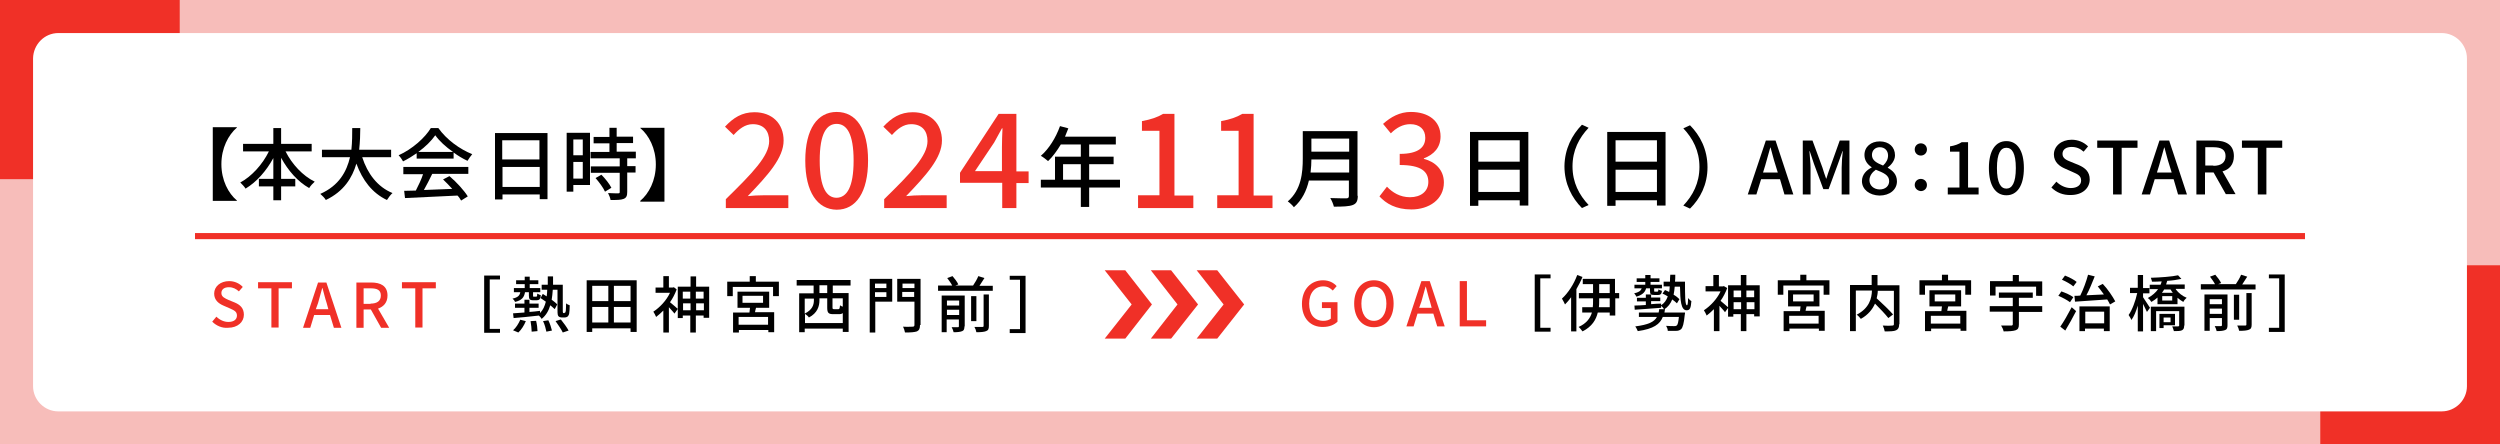 <?xml version="1.0" encoding="utf-8"?>
<!-- Generator: Adobe Illustrator 28.1.0, SVG Export Plug-In . SVG Version: 6.00 Build 0)  -->
<svg version="1.1" id="レイヤー_1" xmlns="http://www.w3.org/2000/svg" xmlns:xlink="http://www.w3.org/1999/xlink" x="0px"
	 y="0px" viewBox="0 0 900 160" style="enable-background:new 0 0 900 160;" xml:space="preserve">
<rect x="0" y="0" width="900" height="160" fill="#333333" stroke="none"/>
<style type="text/css">
	.st0{fill:#FFFFFF;}
	.st1{fill:#F7BDBA;}
	.st2{fill:#F03027;}
</style>
<g>
	<g>
		<rect x="12" y="11.9" class="st0" width="876.1" height="136.2"/>
		<path class="st1" d="M900,160H0V0h900V160z M23.9,136.2h852.2V23.8H23.9V136.2z"/>
	</g>
	<polygon class="st2" points="900,160 835.3,160 835.3,136.2 876.1,136.2 876.1,95.5 900,95.5 	"/>
	<polygon class="st2" points="23.9,64.5 0,64.5 0,0 64.7,0 64.7,23.8 23.9,23.8 	"/>
	<path class="st0" d="M21,11.9h858c5,0,9.1,4.1,9.1,9.1V139c0,5-4.1,9.1-9.1,9.1H21c-5,0-9.1-4.1-9.1-9.1V21C12,16,16,11.9,21,11.9z
		"/>
	<g>
		<path d="M79.7,59.1c0,5.8,2.5,10.5,5.6,13.1v0.1h-8.7V45.8h8.7v0.1C82.2,48.6,79.7,53.3,79.7,59.1z"/>
		<path d="M102.8,54.5c2.3,4.6,6.2,8.8,10.5,10.9c-0.6,0.5-1.6,1.6-2,2.3c-4.1-2.3-7.6-6.3-10.1-10.9v7.6h5.1v2.7h-5.1v5h-2.8v-5
			h-5.2v-2.7h5.2v-7.5c-2.5,4.6-6,8.6-10,11c-0.4-0.7-1.3-1.6-1.9-2.2c4.1-2.2,8-6.5,10.3-11.2h-9.3v-2.7h10.9v-5.7h2.8v5.7h11v2.7
			H102.8z"/>
		<path d="M130.4,56.6c1.9,5.9,5.5,10.7,10.9,12.9c-0.7,0.6-1.5,1.7-2,2.5c-5.3-2.5-8.8-7.1-11-13.1c-1.5,5.1-4.5,10-11,13.1
			c-0.4-0.7-1.3-1.6-2-2.2c6.8-3,9.5-8.1,10.7-13.2h-10.1v-2.7h10.6c0.3-2.8,0.3-5.6,0.3-7.8h2.9c0,2.3-0.1,5-0.4,7.8h11.5v2.7
			H130.4z"/>
		<path d="M150.1,55.1c-1.6,1.1-3.2,2.1-5,3c-0.3-0.6-1-1.6-1.6-2.2c4.9-2.2,9.5-6.3,11.6-9.8h2.7c3,4.2,7.7,7.6,12.2,9.4
			c-0.6,0.7-1.2,1.6-1.7,2.4c-1.7-0.8-3.4-1.8-5-3v2.2h-13.3V55.1z M145.2,60.1h23.4v2.5h-13c-0.9,1.9-2,4-3,5.8
			c3.2-0.1,6.7-0.3,10.2-0.4c-1.1-1.2-2.2-2.4-3.3-3.4l2.3-1.2c2.6,2.2,5.3,5.2,6.6,7.3l-2.4,1.5c-0.3-0.5-0.7-1.2-1.3-1.8
			c-6.8,0.3-14,0.7-18.9,0.9l-0.3-2.6l4.2-0.1c0.9-1.8,2-4,2.6-5.9h-7.1V60.1z M163.1,54.7c-2.6-1.8-4.9-3.9-6.4-6
			c-1.4,2-3.5,4.1-6.1,6H163.1z"/>
		<path d="M197.1,47.9v23.8h-2.8V70h-13.4v1.8h-2.7V47.9H197.1z M180.8,50.5v6.9h13.4v-6.9H180.8z M194.3,67.3v-7.2h-13.4v7.2H194.3
			z"/>
		<path d="M212.3,66.6h-5.9V69h-2.4V47.8h8.4V66.6z M206.4,50.2v5.7h3.4v-5.7H206.4z M209.8,64.3v-6h-3.4v6H209.8z M225.8,57v2.8h3
			v2.3h-3v7c0,1.4-0.3,2.1-1.3,2.5c-1,0.4-2.4,0.4-4.7,0.4c-0.1-0.7-0.5-1.7-0.9-2.5c1.6,0.1,3.2,0.1,3.6,0.1c0.5,0,0.6-0.1,0.6-0.5
			v-6.9h-10.4v-2.3h10.4V57h-10.5v-2.3h6.8v-3.1h-5.7v-2.3h5.7V46h2.6v3.2h5.9v2.3h-5.9v3.1h6.9V57H225.8z M216.5,62.9
			c1.4,1.4,2.9,3.3,3.6,4.7l-2.3,1.4c-0.6-1.4-2.1-3.4-3.4-4.9L216.5,62.9z"/>
		<path d="M230.5,72.4v-0.1c3.1-2.6,5.6-7.3,5.6-13.1c0-5.8-2.5-10.5-5.6-13.1v-0.1h8.7v26.6H230.5z"/>
	</g>
	<g>
		<path class="st2" d="M261.3,71.7c9.7-9.5,15.6-15.6,15.6-20.9c0-3.7-2-6.1-5.9-6.1c-2.8,0-5,1.8-6.9,3.9l-3.1-3
			c3-3.2,6.1-5.2,10.6-5.2c6.4,0,10.5,4.1,10.5,10.2c0,6.2-5.6,12.4-12.9,20c1.8-0.2,4-0.3,5.7-0.3h8.9v4.6h-22.5V71.7z"/>
		<path class="st2" d="M289.9,57.8c0-11.4,4.4-17.5,11.3-17.5c7,0,11.3,6.1,11.3,17.5c0,11.4-4.3,17.7-11.3,17.7
			C294.3,75.4,289.9,69.2,289.9,57.8z M307.3,57.8c0-9.7-2.5-13.2-6.1-13.2c-3.6,0-6.1,3.4-6.1,13.2s2.5,13.4,6.1,13.4
			C304.8,71.1,307.3,67.5,307.3,57.8z"/>
		<path class="st2" d="M318.3,71.7c9.7-9.5,15.6-15.6,15.6-20.9c0-3.7-2-6.1-5.9-6.1c-2.8,0-5,1.8-6.9,3.9l-3.1-3
			c3-3.2,6.1-5.2,10.6-5.2c6.4,0,10.5,4.1,10.5,10.2c0,6.2-5.6,12.4-12.9,20c1.8-0.2,4-0.3,5.7-0.3h8.9v4.6h-22.5V71.7z"/>
		<path class="st2" d="M360.7,65.8h-15.1v-3.6L359.5,41h6.4v20.7h4.4v4.2h-4.4v9h-5.1V65.8z M360.7,61.6v-8.6c0-1.9,0.1-4.9,0.2-6.8
			h-0.2c-0.9,1.7-1.8,3.3-2.8,5.1l-6.9,10.3H360.7z"/>
		<path d="M403.2,67.5h-11.1v7h-3v-7h-14.4v-2.8h5.1v-8.3h9.3V52h-7.2c-1.4,2.3-2.9,4.4-4.6,6c-0.6-0.5-1.8-1.5-2.6-1.9
			c2.9-2.5,5.4-6.5,6.9-10.7l3,0.8c-0.4,1-0.8,2-1.2,3h18.3V52h-9.6v4.4h8.8v2.7h-8.8v5.6h11.1V67.5z M389.1,64.7v-5.6h-6.4v5.6
			H389.1z"/>
		<path class="st2" d="M409.8,70.3h7.6V47.1h-6.3v-3.5c3.3-0.6,5.6-1.4,7.6-2.6h4.1v29.4h6.8v4.5h-19.9V70.3z"/>
		<path class="st2" d="M438.3,70.3h7.6V47.1h-6.3v-3.5c3.3-0.6,5.6-1.4,7.6-2.6h4.1v29.4h6.8v4.5h-19.9V70.3z"/>
		<path d="M488.8,70.5c0,1.9-0.5,2.8-1.8,3.3c-1.3,0.5-3.5,0.6-6.8,0.6c-0.2-0.9-0.8-2.3-1.3-3.1c2.5,0.1,5,0.1,5.8,0.1
			c0.7,0,0.9-0.3,0.9-0.9v-5.5h-14.4c-0.8,3.5-2.4,7-5.4,9.6c-0.4-0.6-1.6-1.7-2.2-2.1c4.9-4.2,5.4-10.4,5.4-15.4v-9.9h19.7V70.5z
			 M485.7,62.1v-4.7h-13.6c0,1.5-0.1,3-0.3,4.7H485.7z M472.1,49.9v4.7h13.6v-4.7H472.1z"/>
		<path class="st2" d="M496.6,70.7l2.7-3.5c2,2.1,4.7,3.8,8.3,3.8c3.9,0,6.6-2.1,6.6-5.5c0-3.7-2.5-6.1-10.3-6.1v-4
			c6.9,0,9.2-2.5,9.2-5.8c0-3-2-4.9-5.4-4.9c-2.7,0-5,1.3-7,3.3l-2.8-3.4c2.8-2.5,6-4.3,10-4.3c6.3,0,10.7,3.2,10.7,8.8
			c0,3.9-2.3,6.5-6,7.9v0.2c4,1,7.2,3.9,7.2,8.5c0,6.1-5.3,9.7-11.7,9.7C502.5,75.4,499,73.3,496.6,70.7z"/>
		<path d="M550.2,47.5V74h-3.1v-1.9h-14.9v2h-3V47.5H550.2z M532.2,50.5v7.7h14.9v-7.7H532.2z M547.1,69.1v-8h-14.9v8H547.1z"/>
		<path d="M569.5,44.9l2.4,1.1c-3.4,3.6-5.8,8.1-5.8,13.9c0,5.8,2.4,10.3,5.8,13.9l-2.4,1.1c-3.6-3.6-6.3-8.7-6.3-15.1
			C563.3,53.6,565.9,48.6,569.5,44.9z"/>
		<path d="M599.6,47.5V74h-3.1v-1.9h-14.9v2h-3V47.5H599.6z M581.6,50.5v7.7h14.9v-7.7H581.6z M596.5,69.1v-8h-14.9v8H596.5z"/>
		<path d="M608.4,75.1l-2.4-1.1c3.4-3.6,5.8-8.1,5.8-13.9c0-5.8-2.4-10.3-5.8-13.9l2.4-1.1c3.6,3.6,6.3,8.7,6.3,15.1
			C614.7,66.4,612.1,71.5,608.4,75.1z"/>
		<path d="M635.7,50.6h3.5l6.4,19.4h-3.2l-1.6-5.5H634l-1.7,5.5h-3.1L635.7,50.6z M634.7,62.1h5.3l-0.8-2.6
			c-0.7-2.1-1.2-4.3-1.8-6.4h-0.1c-0.6,2.2-1.2,4.3-1.8,6.4L634.7,62.1z"/>
		<path d="M649,50.6h3.5l3.6,9.8c0.4,1.3,0.8,2.6,1.3,3.9h0.1c0.4-1.3,0.8-2.6,1.3-3.9l3.5-9.8h3.5V70H663v-9.6c0-1.7,0.2-4.2,0.4-6
			h-0.1l-1.6,4.5l-3.4,9.2h-1.9l-3.4-9.2l-1.5-4.5h-0.1c0.1,1.8,0.4,4.3,0.4,6V70H649V50.6z"/>
		<path d="M670.3,65.2c0-2.4,1.7-4,3.5-4.9v-0.1c-1.5-1-2.6-2.4-2.6-4.4c0-3,2.4-4.9,5.5-4.9c3.4,0,5.5,2.1,5.5,5
			c0,1.9-1.4,3.5-2.6,4.4v0.1c1.7,1,3.3,2.3,3.3,4.9c0,2.9-2.5,5.1-6.3,5.1C673,70.3,670.3,68.2,670.3,65.2z M680.1,65.2
			c0-2.2-2.1-3-4.8-4.1c-1.3,0.9-2.3,2.2-2.3,3.8c0,1.9,1.6,3.3,3.7,3.3C678.7,68.2,680.1,67,680.1,65.2z M679.7,56c0-1.7-1.1-3-3-3
			c-1.6,0-2.8,1.1-2.8,2.8c0,2,1.8,2.9,4,3.8C679.1,58.5,679.7,57.3,679.7,56z"/>
		<path d="M689.3,53.8c0-1.3,1-2.2,2.2-2.2c1.2,0,2.2,0.9,2.2,2.2c0,1.3-1,2.2-2.2,2.2C690.3,56,689.3,55.1,689.3,53.8z M689.3,66.6
			c0-1.3,1-2.2,2.2-2.2c1.2,0,2.2,0.9,2.2,2.2c0,1.3-1,2.2-2.2,2.2C690.3,68.7,689.3,67.8,689.3,66.6z"/>
		<path d="M701.2,67.5h4.2V54.6H702v-1.9c1.8-0.3,3.1-0.8,4.2-1.5h2.3v16.3h3.8V70h-11.1V67.5z"/>
		<path d="M716,60.5c0-6.3,2.4-9.7,6.3-9.7c3.9,0,6.3,3.4,6.3,9.7c0,6.3-2.4,9.8-6.3,9.8C718.4,70.3,716,66.8,716,60.5z M725.7,60.5
			c0-5.4-1.4-7.3-3.4-7.3c-2,0-3.4,1.9-3.4,7.3c0,5.4,1.4,7.4,3.4,7.4C724.3,67.9,725.7,65.9,725.7,60.5z"/>
		<path d="M738.5,67.5l1.8-2.1c1.4,1.4,3.3,2.3,5.2,2.3c2.3,0,3.7-1.1,3.7-2.7c0-1.8-1.3-2.3-3.1-3.1l-2.7-1.2c-1.9-0.8-4-2.3-4-5.1
			c0-3,2.7-5.3,6.4-5.3c2.3,0,4.4,0.9,5.9,2.4l-1.6,1.9c-1.2-1.1-2.6-1.7-4.3-1.7c-2,0-3.3,0.9-3.3,2.5c0,1.7,1.6,2.3,3.1,2.9
			l2.7,1.1c2.3,1,4,2.4,4,5.2c0,3.1-2.6,5.6-6.8,5.6C742.7,70.3,740.3,69.3,738.5,67.5z"/>
		<path d="M760.6,53.2H755v-2.6h14.5v2.6h-5.7V70h-3.1V53.2z"/>
		<path d="M777.4,50.6h3.5l6.4,19.4h-3.2l-1.6-5.5h-6.8l-1.7,5.5H771L777.4,50.6z M776.5,62.1h5.3l-0.8-2.6
			c-0.7-2.1-1.2-4.3-1.8-6.4h-0.1c-0.6,2.2-1.2,4.3-1.8,6.4L776.5,62.1z"/>
		<path d="M790.8,50.6h6.4c4,0,7,1.4,7,5.6c0,3-1.6,4.8-4.1,5.5l4.7,8.2h-3.5l-4.4-7.8h-3.1V70h-3.1V50.6z M796.8,59.7
			c2.8,0,4.4-1.2,4.4-3.5c0-2.3-1.5-3.2-4.4-3.2h-2.9v6.6H796.8z"/>
		<path d="M812.8,53.2h-5.7v-2.6h14.5v2.6h-5.7V70h-3.1V53.2z"/>
	</g>
	<g>
		<g>
			<g>
				<path class="st2" d="M468.7,109.4c0-5.3,3.3-8.5,7.6-8.5c2.3,0,3.9,1,4.9,2.1l-1.4,1.6c-0.8-0.8-1.8-1.5-3.4-1.5
					c-3,0-5.1,2.3-5.1,6.2c0,3.9,1.8,6.2,5.2,6.2c1,0,2-0.3,2.6-0.8v-3.8h-3.2v-2.1h5.6v7c-1.1,1.1-2.9,1.9-5.2,1.9
					C471.9,117.8,468.7,114.7,468.7,109.4z"/>
				<path class="st2" d="M487.5,109.3c0-5.2,2.9-8.4,7.1-8.4c4.2,0,7.1,3.1,7.1,8.4s-2.9,8.5-7.1,8.5
					C490.4,117.8,487.5,114.5,487.5,109.3z M499.1,109.3c0-3.8-1.8-6.1-4.5-6.1c-2.7,0-4.5,2.3-4.5,6.1c0,3.8,1.7,6.2,4.5,6.2
					C497.3,115.5,499.1,113.1,499.1,109.3z"/>
				<path class="st2" d="M511.7,101.2h3l5.4,16.3h-2.7l-1.4-4.6h-5.7l-1.4,4.6h-2.6L511.7,101.2z M510.9,110.8h4.5l-0.6-2.2
					c-0.6-1.8-1-3.6-1.5-5.4h-0.1c-0.5,1.9-1,3.6-1.5,5.4L510.9,110.8z"/>
				<path class="st2" d="M525.5,101.2h2.6v14.1h6.9v2.2h-9.5V101.2z"/>
				<path d="M558.2,98.8v1.4h-3.7V118h3.7v1.4h-5.7V98.8H558.2z"/>
				<path d="M569.7,99.7c-0.6,1.5-1.4,3-2.2,4.4v15.2h-1.9V107c-0.7,1-1.4,1.8-2.2,2.6c-0.2-0.5-0.8-1.6-1.1-2.1
					c2.2-2,4.3-5.2,5.5-8.5L569.7,99.7z M583,107.4h-1.5v6.2h-2v-1.1h-4.3c-0.6,2.6-2.1,5.1-5.5,6.8c-0.3-0.4-0.9-1.2-1.4-1.6
					c2.9-1.3,4.2-3.2,4.8-5.2h-3.5v-1.9h3.8c0.1-0.8,0.1-1.5,0.1-2.3v-0.9h-5.1v-1.9h5.1v-3.2h-3.7v-1.9h11.6v5.1h1.5V107.4z
					 M579.5,107.4h-3.8v0.9c0,0.8,0,1.5-0.1,2.3h3.9V107.4z M575.7,105.5h3.8v-3.2h-3.8V105.5z"/>
				<path d="M592.6,103.8c-0.4,1.6-1.7,2.5-3.5,3c-0.1-0.3-0.5-0.9-0.8-1.2c1.4-0.3,2.4-0.8,2.7-1.8h-2.6v-1.3h3.9v-1h-3.1v-1.3h3.1
					V99h1.9v1.2h3.2v1.3h-3.2v1h4.1v1.3h-2.8v0.8c0,0.4,0,0.4,0.3,0.4h0.8c0.3,0,0.4-0.1,0.4-0.8c0.3,0.2,0.9,0.4,1.3,0.5
					c-0.1,1.1-0.5,1.5-1.4,1.5h-1.3c-1.4,0-1.6-0.3-1.6-1.6v-0.8H592.6z M606.6,101.5c0,4.7,0,8.4,0.7,8.4c0.3,0,0.4-1.1,0.4-2.6
					c0.4,0.4,0.8,0.9,1.2,1.1c-0.2,2.3-0.4,3.3-1.7,3.3c-2.1,0-2.3-3.6-2.4-8.5h-1.9c-0.1,1-0.2,2-0.4,2.9c0.9,0.5,1.6,1.1,2.1,1.6
					l-0.9,1.5c-0.4-0.4-1-0.9-1.7-1.4c-0.6,1.5-1.5,2.7-2.9,3.6c-0.2-0.4-0.7-1-1.1-1.3l0,0.7c-3.4,0.3-7,0.5-9.5,0.7l-0.1-1.5
					c1.1,0,2.5-0.1,4.1-0.2v-1.3h-3.2v-1.3h3.2V106h1.9v1.1h3.3v1.3h-3.3v1.1c1.2-0.1,2.4-0.2,3.6-0.2v0.6c1.2-0.8,1.9-1.8,2.4-3.2
					c-0.7-0.4-1.3-0.8-1.9-1l0.9-1.3c0.5,0.2,1,0.5,1.5,0.7c0.1-0.6,0.2-1.3,0.2-2h-2.2v-1.7h2.3c0-0.8,0-1.6,0.1-2.5h1.8
					c0,0.9,0,1.7-0.1,2.5H606.6z M606.6,112.6c0,0,0,0.6-0.1,0.8c-0.3,3.1-0.7,4.5-1.3,5.1c-0.5,0.4-1,0.6-1.7,0.6
					c-0.6,0-1.9,0-3.1,0c0-0.6-0.3-1.3-0.6-1.8c1.2,0.1,2.4,0.1,2.9,0.1c0.4,0,0.6,0,0.9-0.2c0.4-0.3,0.6-1.2,0.8-3.1h-5.8
					c-1,2.6-3.3,4.3-9,5.1c-0.2-0.5-0.6-1.3-0.9-1.7c4.7-0.6,6.8-1.6,7.8-3.4h-6.5v-1.6h7.1c0.1-0.4,0.2-0.8,0.2-1.2h2.1
					c-0.1,0.4-0.1,0.8-0.2,1.2H606.6z"/>
				<path d="M621.8,103.7c-0.6,1.6-1.4,3.2-2.4,4.6c0.8,0.6,2.3,2,2.8,2.4l-1.2,1.7c-0.4-0.6-1.3-1.5-2-2.3v9.1h-2v-7.9
					c-0.9,0.9-1.7,1.6-2.6,2.3c-0.2-0.5-0.7-1.5-1-1.9c2.3-1.5,4.7-4,6-6.8H614V103h2.8V99h2v4.1h1.4l0.4-0.1L621.8,103.7z
					 M633.5,102.7v11.2h-2v-0.8h-2.8v6.1h-2v-6.1h-2.7v0.9h-1.9v-11.3h4.6V99h2v3.7H633.5z M624.1,104.6v2.4h2.7v-2.4H624.1z
					 M626.8,111.3v-2.5h-2.7v2.5H626.8z M628.7,104.6v2.4h2.8v-2.4H628.7z M631.6,111.3v-2.5h-2.8v2.5H631.6z"/>
				<path d="M658.6,100.9v5.2h-2.1v-3.3H642v3.3h-2v-5.2h8.1v-2h2.2v2H658.6z M650.4,110.2c-0.2,0.6-0.3,1.2-0.4,1.7h6.9v7.2h-2.1
					v-0.8h-10.6v0.9h-2.1v-7.2h5.9c0.1-0.6,0.1-1.1,0.2-1.7h-4.5v-5.8H655v5.8H650.4z M654.7,113.7h-10.6v2.8h10.6V113.7z
					 M645.5,108.5h7.4v-2.5h-7.4V108.5z"/>
				<path d="M683.7,116.7c0,1.2-0.3,1.8-1.1,2.2c-0.8,0.4-2.2,0.4-4.1,0.4c-0.1-0.6-0.4-1.5-0.7-2.1c1.4,0.1,2.9,0.1,3.4,0
					c0.4,0,0.6-0.1,0.6-0.5v-12h-5.8c0,0.9-0.2,1.8-0.4,2.7c2,1.8,4.6,4.3,5.9,5.8l-1.7,1.3c-1-1.3-3-3.4-4.8-5.2
					c-0.9,2-2.4,4-5.1,5.5c-0.3-0.4-1-1.2-1.5-1.5c4.6-2.4,5.4-5.9,5.5-8.7h-5.8v14.6h-2.1v-16.6h7.8V99h2.1v3.7h7.9V116.7z"/>
				<path d="M709.6,100.9v5.2h-2.1v-3.3H693v3.3h-2v-5.2h8.1v-2h2.2v2H709.6z M701.4,110.2c-0.2,0.6-0.3,1.2-0.4,1.7h6.9v7.2h-2.1
					v-0.8h-10.6v0.9H693v-7.2h5.9c0.1-0.6,0.1-1.1,0.2-1.7h-4.5v-5.8h11.4v5.8H701.4z M705.7,113.7h-10.6v2.8h10.6V113.7z
					 M696.5,108.5h7.4v-2.5h-7.4V108.5z"/>
				<path d="M735.2,112.3h-8.4v4.5c0,1.2-0.3,1.8-1.2,2.1c-0.9,0.3-2.3,0.4-4.3,0.4c-0.1-0.6-0.5-1.5-0.9-2.1c1.5,0,3.1,0,3.6,0
					c0.4,0,0.6-0.1,0.6-0.5v-4.5h-8.3v-2h8.3v-3h-5v-1.9h12.2v1.9h-5v3h8.4V112.3z M718.4,106.4h-2v-5.2h8.2V99h2.2v2.3h8.4v5.2H733
					v-3.3h-14.6V106.4z"/>
				<path d="M745.2,108.8c-0.9-0.7-2.7-1.7-4.2-2.3l1.1-1.6c1.4,0.5,3.3,1.3,4.3,2.1L745.2,108.8z M741.7,117.6
					c1.2-1.7,2.8-4.5,4.1-7l1.6,1.4c-1.2,2.3-2.6,4.9-3.9,7L741.7,117.6z M746.4,103.1c-0.9-0.8-2.7-1.8-4.1-2.4l1.1-1.5
					c1.5,0.6,3.3,1.5,4.2,2.3L746.4,103.1z M757,102.2c1.8,1.9,3.6,4.6,4.5,6.3l-1.9,1.1c-0.2-0.5-0.6-1.1-1-1.8
					c-4.2,0.3-8.5,0.6-11.6,0.8l-0.2-2.1c0.6,0,1.4,0,2.1-0.1c1.1-2.2,2.2-5.2,2.8-7.5l2.4,0.6c-0.9,2.2-1.9,4.8-3,6.8
					c2-0.1,4.1-0.2,6.3-0.3c-0.7-1-1.5-2-2.2-2.9L757,102.2z M748.7,110.3h10.8v8.9h-2.1v-0.9h-6.8v0.9h-2V110.3z M750.7,112.2v4.2
					h6.8v-4.2H750.7z"/>
				<path d="M771.5,107c0.6,0.9,2.1,3.2,2.5,3.8l-1.1,1.5c-0.3-0.7-0.9-1.9-1.4-2.9v9.9h-1.9V110c-0.6,2.1-1.4,4-2.3,5.2
					c-0.2-0.6-0.7-1.3-1-1.8c1.3-1.8,2.5-5.1,3.1-7.9h-2.6v-1.9h2.8V99h1.9v4.7h2.3v1.9h-2.3V107z M783.3,104.2c1,1.3,2.4,2.4,3.9,3
					c-0.4,0.3-1,1-1.2,1.5c-0.7-0.4-1.4-0.9-2.1-1.5v2.3h-7.2v-2.4c-0.6,0.6-1.4,1.1-2.2,1.6c-0.3-0.5-0.8-1.1-1.3-1.4
					c1.6-0.9,2.9-2,3.7-3.2h-3v-1.6h3.9c0.2-0.4,0.3-0.8,0.4-1.2c-1.2,0.1-2.4,0.1-3.5,0.1c0-0.4-0.3-1-0.4-1.4
					c3.4-0.1,7.6-0.4,9.8-0.9l1.2,1.3c-1.4,0.3-3.2,0.6-5.1,0.7c-0.1,0.4-0.3,0.9-0.4,1.3h6.7v1.6H783.3z M786.3,117.2
					c0,0.9-0.2,1.4-0.8,1.7c-0.6,0.3-1.6,0.3-2.9,0.3c-0.1-0.5-0.4-1.2-0.6-1.7c0.9,0,1.8,0,2.1,0c0.3,0,0.4-0.1,0.4-0.3V112h-8.3
					v7.2h-1.9v-8.8h12.1V117.2z M778.9,117.2v0.9h-1.5V113h5.6v4.1H778.9z M779.1,104.2c-0.2,0.4-0.5,0.8-0.8,1.2h3.9
					c-0.3-0.4-0.6-0.8-0.8-1.2H779.1z M782,106.6h-3.6v1.6h3.6V106.6z M778.9,114.3v1.7h2.5v-1.7H778.9z"/>
				<path d="M812,102.3v1.9h-19.7v-1.9h5.1c-0.4-0.8-1.2-1.9-1.8-2.7l1.9-0.7c0.8,0.9,1.7,2.1,2.1,3l-1.1,0.4h6.4
					c0.7-1,1.5-2.4,1.9-3.4l2.2,0.7c-0.6,0.9-1.2,1.9-1.8,2.8H812z M801.9,117.1c0,0.9-0.2,1.5-0.8,1.7c-0.7,0.3-1.7,0.4-3.1,0.4
					c-0.1-0.5-0.4-1.3-0.7-1.8c1,0,1.9,0,2.2,0c0.3,0,0.4-0.1,0.4-0.4v-2.5h-4.4v4.6h-1.9V106h8.3V117.1z M795.5,107.7v1.8h4.4v-1.8
					H795.5z M799.9,113v-1.9h-4.4v1.9H799.9z M806.1,115.1h-1.9v-9h1.9V115.1z M808.6,105.5h2v11.3c0,1.1-0.2,1.6-1,1.9
					c-0.7,0.3-1.9,0.4-3.5,0.4c-0.1-0.6-0.4-1.4-0.7-1.9c1.2,0,2.4,0,2.8,0c0.4,0,0.5-0.1,0.5-0.4V105.5z"/>
				<path d="M822.5,98.8v20.7h-5.7V118h3.7v-17.8h-3.7v-1.4H822.5z"/>
			</g>
			<g>
				<path class="st2" d="M76.4,115.8l1.5-1.8c1.2,1.2,2.8,1.9,4.3,1.9c2,0,3.1-0.9,3.1-2.3c0-1.5-1.1-1.9-2.6-2.6l-2.3-1
					c-1.6-0.7-3.3-1.9-3.3-4.3c0-2.6,2.3-4.5,5.4-4.5c1.9,0,3.7,0.8,4.9,2.1l-1.4,1.6c-1-0.9-2.1-1.5-3.6-1.5
					c-1.7,0-2.7,0.8-2.7,2.1c0,1.4,1.3,1.9,2.6,2.5l2.2,0.9c1.9,0.8,3.3,2,3.3,4.4c0,2.6-2.2,4.7-5.7,4.7
					C80,118.2,77.9,117.3,76.4,115.8z"/>
				<path class="st2" d="M97.7,103.8h-4.8v-2.2h12.2v2.2h-4.8v14.1h-2.6V103.8z"/>
				<path class="st2" d="M114.5,101.7h3l5.4,16.3h-2.7l-1.4-4.6h-5.7l-1.4,4.6h-2.6L114.5,101.7z M113.7,111.3h4.5l-0.6-2.2
					c-0.6-1.8-1-3.6-1.5-5.4h-0.1c-0.5,1.9-1,3.6-1.5,5.4L113.7,111.3z"/>
				<path class="st2" d="M128.3,101.7h5.3c3.4,0,5.9,1.2,5.9,4.7c0,2.5-1.4,4-3.4,4.7l4,6.9h-2.9l-3.7-6.6h-2.6v6.6h-2.6V101.7z
					 M133.4,109.3c2.4,0,3.7-1,3.7-2.9c0-2-1.3-2.6-3.7-2.6h-2.5v5.6H133.4z"/>
				<path class="st2" d="M149.5,103.8h-4.8v-2.2h12.2v2.2h-4.8v14.1h-2.6V103.8z"/>
				<path d="M180,99.2v1.4h-3.7v17.8h3.7v1.4h-5.7V99.2H180z"/>
				<path d="M189,105.2c-0.3,1.8-1.1,2.9-3.6,3.5c-0.1-0.4-0.6-1-0.9-1.2c1.9-0.4,2.6-1.1,2.8-2.3H185v-1.5h3.9v-1.4h-3.1v-1.4h3.1
					v-1.3h1.8v1.3h3.1v1.4h-3.1v1.4h3.8v1.5h-2.6v1.2c0,0.4,0,0.4,0.3,0.4h0.8c0.3,0,0.4-0.1,0.4-1.1c0.3,0.2,0.9,0.4,1.3,0.6
					c-0.1,1.4-0.6,1.8-1.5,1.8h-1.2c-1.3,0-1.6-0.4-1.6-1.7v-1.2H189z M184.7,118.9c1-0.8,2-2.4,2.6-3.8l2,0.5
					c-0.6,1.5-1.6,3.1-2.7,4.1L184.7,118.9z M203.2,112.6c0.1,0,0.2,0,0.3-0.1c0.1-0.1,0.1-0.3,0.2-0.7c0-0.4,0.1-1.4,0.1-2.6
					c0.3,0.3,0.9,0.6,1.3,0.7c0,1.1-0.1,2.5-0.2,3c-0.1,0.5-0.3,0.8-0.6,1.1c-0.3,0.2-0.7,0.3-1.1,0.3h-0.9c-0.4,0-0.9-0.1-1.2-0.4
					c-0.3-0.3-0.4-0.7-0.4-2.3v-7.3H199c-0.1,1.3-0.2,2.5-0.4,3.6c0.8,0.6,1.6,1.2,2,1.7l-0.9,1.7c-0.4-0.4-1-0.9-1.6-1.4
					c-0.6,2-1.5,3.6-3.1,4.9c-0.2-0.4-0.6-0.8-1-1.2c-3.3,0.4-6.7,0.7-9.1,0.9l-0.2-1.7c1.1-0.1,2.5-0.2,4.1-0.3v-1.7h-3.4v-1.5h3.4
					v-1.4h1.8v1.4h3.3v1.5h-3.3v1.5c1.2-0.1,2.5-0.2,3.8-0.4l0,0.8c1.1-1.1,1.7-2.5,2.1-4.1c-0.7-0.5-1.3-0.9-1.9-1.3l0.8-1.5
					c0.5,0.3,0.9,0.6,1.4,0.9c0.1-0.8,0.2-1.6,0.2-2.4H195v-1.8h2.2c0-0.9,0-1.9,0-3h1.9c0,1,0,2,0,3h3.5v9.2c0,0.5,0,0.8,0.1,0.9
					c0,0.1,0.1,0.1,0.2,0.1H203.2z M193,115.5c0.3,1.2,0.5,2.8,0.5,3.7l-2.1,0.2c0-1-0.2-2.5-0.4-3.8L193,115.5z M197.4,115.3
					c0.6,1.2,1.1,2.8,1.3,3.7l-2,0.4c-0.2-1-0.6-2.6-1.2-3.8L197.4,115.3z M201.9,115c1,1.2,2.2,2.9,2.8,4l-2.1,0.7
					c-0.5-1.1-1.7-2.8-2.6-4.1L201.9,115z"/>
				<path d="M229.2,100.9v18.6H227v-1.3h-13.8v1.3h-2v-18.6H229.2z M213.2,102.9v5.5h5.8v-5.5H213.2z M213.2,116.1h5.8v-5.6h-5.8
					V116.1z M227,102.9h-6v5.5h6V102.9z M227,116.1v-5.6h-6v5.6H227z"/>
				<path d="M243.6,104.2c-0.6,1.6-1.4,3.2-2.4,4.6c0.8,0.6,2.3,2,2.8,2.4l-1.2,1.7c-0.4-0.6-1.3-1.5-2-2.3v9.1h-2v-7.9
					c-0.9,0.9-1.7,1.6-2.6,2.3c-0.2-0.5-0.7-1.5-1-1.9c2.3-1.5,4.7-4,6-6.8h-5.2v-1.9h2.8v-4.1h2v4.1h1.4l0.4-0.1L243.6,104.2z
					 M255.3,103.2v11.2h-2v-0.8h-2.8v6.1h-2v-6.1h-2.7v0.9H244v-11.3h4.6v-3.7h2v3.7H255.3z M245.8,105v2.5h2.7V105H245.8z
					 M248.6,111.7v-2.5h-2.7v2.5H248.6z M250.5,105v2.5h2.8V105H250.5z M253.4,111.7v-2.5h-2.8v2.5H253.4z"/>
				<path d="M280.4,101.4v5.2h-2.1v-3.3h-14.5v3.3h-2v-5.2h8.1v-2h2.2v2H280.4z M272.2,110.7c-0.2,0.6-0.3,1.2-0.4,1.7h6.9v7.2h-2.1
					v-0.8h-10.6v0.9h-2.1v-7.2h5.9c0.1-0.6,0.1-1.1,0.2-1.7h-4.5v-5.8h11.4v5.8H272.2z M276.5,114.1h-10.6v2.8h10.6V114.1z
					 M267.3,109h7.4v-2.5h-7.4V109z"/>
				<path d="M299.8,102.7v2.8h5.7v14h-2.1v-1.2h-13.7v1.3h-2v-14h5.2v-2.8h-6.1v-2h19.4v2H299.8z M303.4,116.4v-3.7
					c-0.3,0.3-0.8,0.4-1.4,0.4h-2c-1.8,0-2.2-0.5-2.2-2.4v-3.3h-2.8v0.7c0,2.1-0.7,4.6-3.8,6.2c-0.2-0.4-0.9-1-1.4-1.3v3.3H303.4z
					 M289.7,107.4v5.5c2.8-1.4,3.3-3.2,3.3-4.8v-0.6H289.7z M297.8,102.7h-2.8v2.8h2.8V102.7z M303.4,107.4h-3.7v3.3
					c0,0.5,0.1,0.6,0.6,0.6h1.5c0.4,0,0.5-0.2,0.6-1.4c0.2,0.2,0.6,0.4,1,0.5V107.4z"/>
				<path d="M321.1,108.6h-6v11.1h-2v-19.3h8.1V108.6z M315,102.1v1.6h4.1v-1.6H315z M319.1,106.9v-1.7H315v1.7H319.1z M331.2,117
					c0,1.3-0.3,1.9-1.1,2.3c-0.9,0.3-2.2,0.4-4.3,0.4c-0.1-0.6-0.4-1.5-0.7-2.1c1.5,0.1,3,0,3.5,0c0.4,0,0.6-0.2,0.6-0.6v-8.4h-6.2
					v-8.2h8.4V117z M324.9,102.1v1.6h4.3v-1.6H324.9z M329.1,106.9v-1.8h-4.3v1.8H329.1z"/>
				<path d="M357.4,102.8v1.9h-19.7v-1.9h5.1c-0.4-0.8-1.2-1.9-1.8-2.7l1.9-0.7c0.8,0.9,1.7,2.1,2.1,3l-1.1,0.4h6.4
					c0.7-1,1.5-2.4,1.9-3.4l2.2,0.7c-0.6,0.9-1.2,1.9-1.8,2.8H357.4z M347.2,117.5c0,0.9-0.2,1.5-0.8,1.7c-0.7,0.3-1.7,0.4-3.1,0.4
					c-0.1-0.5-0.4-1.3-0.7-1.8c1,0,1.9,0,2.2,0c0.3,0,0.4-0.1,0.4-0.4V115h-4.4v4.6H339v-13.2h8.3V117.5z M340.9,108.2v1.8h4.4v-1.8
					H340.9z M345.3,113.4v-1.9h-4.4v1.9H345.3z M351.5,115.6h-1.9v-9h1.9V115.6z M354,106h2v11.3c0,1.1-0.2,1.6-1,1.9
					c-0.7,0.3-1.9,0.4-3.5,0.4c-0.1-0.6-0.4-1.4-0.7-1.9c1.2,0,2.4,0,2.8,0c0.4,0,0.5-0.1,0.5-0.4V106z"/>
				<path d="M369.2,99.2v20.7h-5.7v-1.4h3.7v-17.8h-3.7v-1.4H369.2z"/>
			</g>
		</g>
		<g>
			<polygon class="st2" points="405.1,121.9 397.7,121.9 407.4,109.6 397.7,97.3 405.1,97.3 414.7,109.6 			"/>
			<polygon class="st2" points="421.6,121.9 414.3,121.9 423.9,109.6 414.3,97.3 421.6,97.3 431.3,109.6 			"/>
			<polygon class="st2" points="438.2,121.9 430.8,121.9 440.5,109.6 430.8,97.3 438.2,97.3 447.9,109.6 			"/>
		</g>
	</g>
	<rect x="70.2" y="83.9" class="st2" width="759.6" height="2.2"/>
</g>
</svg>
